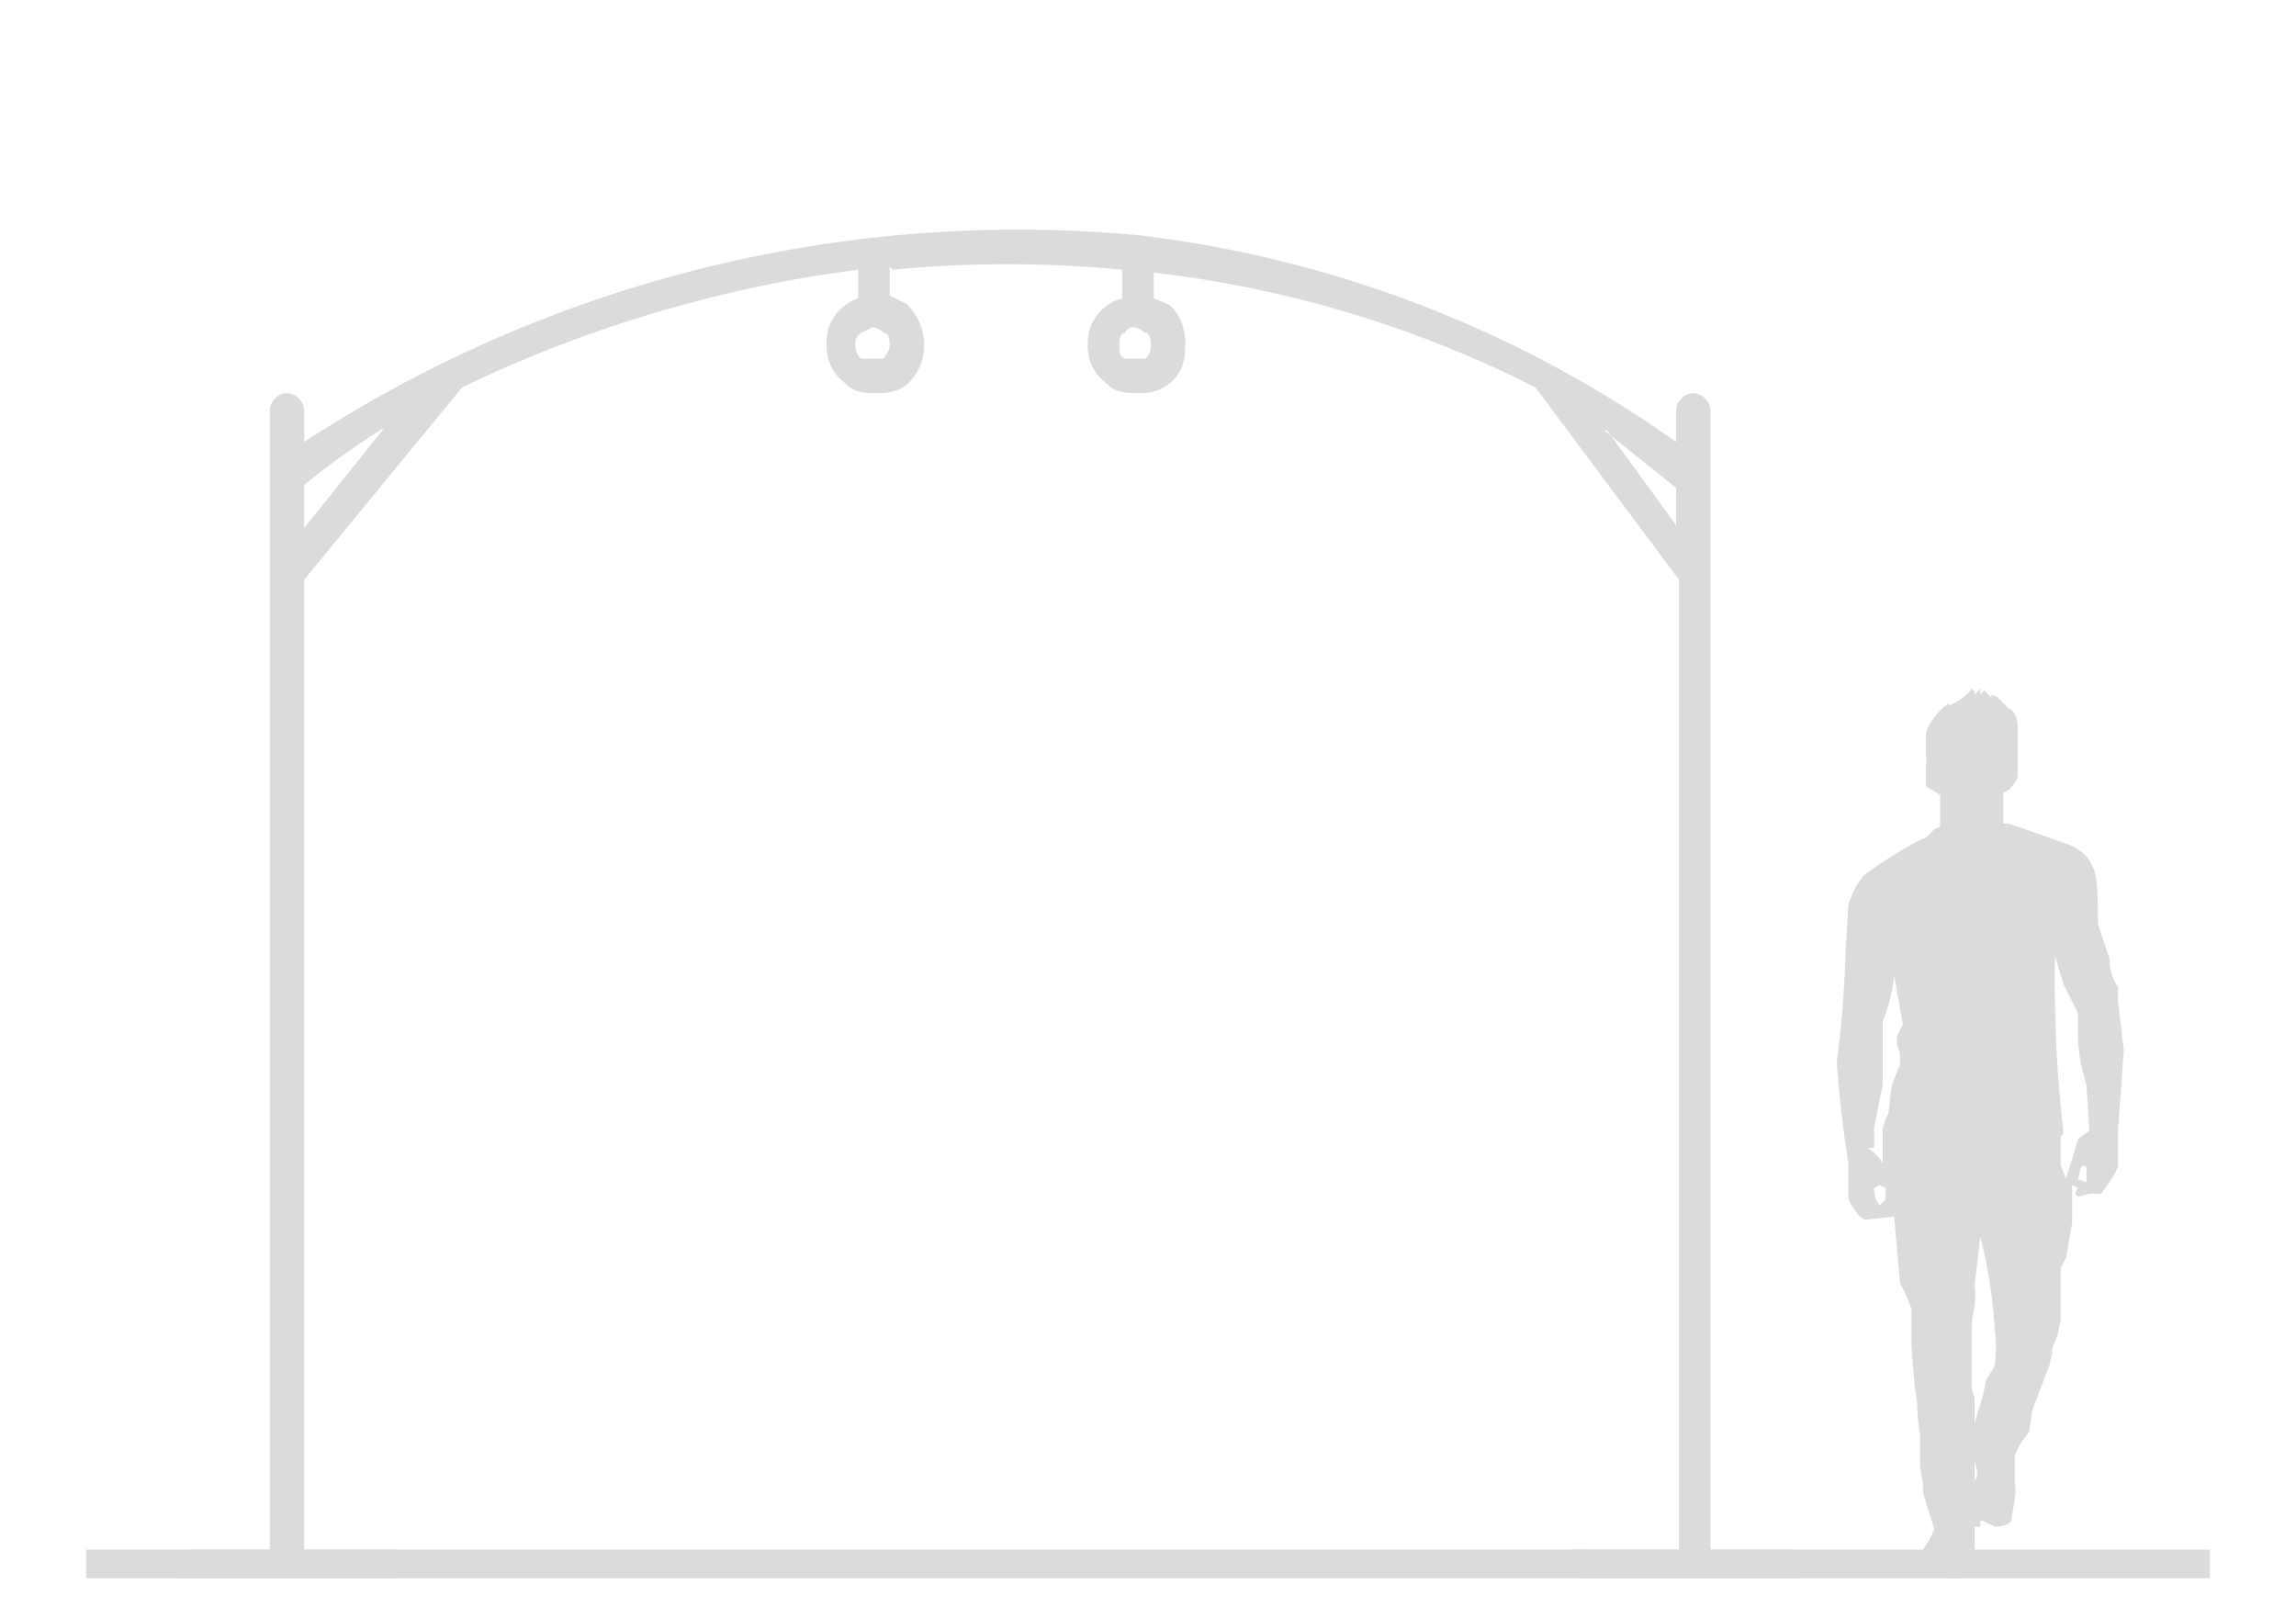 <svg width="80" height="56" fill="none" xmlns="http://www.w3.org/2000/svg"><path fill-rule="evenodd" clip-rule="evenodd" d="M68.7 24c-.2.3-.6.5-.8.6v-.1c-.3.2-.8.8-.8 1.1v.7a1 1 0 010 .4v.7l.5.3v1.1l-.2.1-.3.3c-.2 0-1.8 1-2 1.2-.3.1-.7 1-.7 1.2l-.1 1.7A35.6 35.6 0 0164 37a37.8 37.8 0 00.4 3.5v1.2c0 .2.4.8.6.8l1-.1.2 2.3.2.4.2.5v1.3l.1 1.3.1.7a7.6 7.6 0 00.1 1.1v1.1l.1.6v.3l.4 1.3-.2.4-.2.3v.7c0 .2.8.3 1.1.3.4 0 .6-.1.7-.2v-1.6h.2V53h.1l.4.2c.3 0 .6-.1.6-.3 0-.2.2-.9.1-1.2v-1l.2-.4.3-.4.1-.7.1-.3.5-1.3.1-.4V47l.2-.5.1-.5v-1.8l.2-.4.2-1.2v-1.3l.2.1-.1.2.1.1.4-.1h.4c.1-.1.6-.8.6-1v-1.2l.2-2.8-.2-1.7v-.5c-.2-.3-.3-.6-.3-1l-.4-1.2c0-.6 0-1.8-.2-2-.1-.4-.6-.7-.9-.8l-2-.7h-.2v-1.1c.2 0 .4-.3.5-.5v-1.8s0-.5-.3-.6l-.4-.4-.2-.1v.1s-.3-.2-.2-.3l-.2.2V24l-.2.2v-.1zM72 41l.2-.6.2-.7.4-.3-.1-1.6a6 6 0 01-.3-1.7v-.8l-.5-1-.3-1a47.7 47.7 0 00.3 6.2l-.1.1v1l.2.5zm-6.9-1c.2.2.5.4.5.6v-1.3l.1-.3.1-.2.1-.9.1-.3.2-.5v-.4l-.1-.3v-.3l.2-.4L66 34a6 6 0 01-.4 1.6v2.2l-.1.5-.2 1v.7zm7.6.7v.5l-.3-.1.1-.4c.1-.2.2 0 .2 0zM65.5 42l.2-.2v-.4l-.2-.1-.2.1c0 .1 0 .4.2.6zm3.6 6.6l-.3 1v-.9l-.1-.3v-2.2c0-.4.2-.8.1-1.4l.2-1.7a17 17 0 01.5 3.2 4.7 4.7 0 010 1.3l-.3.5-.1.5zm-.3 2.3c0 .1.2.5 0 .7V51zM31 9.3v1l.6.3c.3.3.6.8.6 1.4 0 .7-.3 1.1-.6 1.4-.4.3-.8.3-1 .3-.4 0-.8 0-1.1-.3-.4-.3-.7-.7-.7-1.4a1.6 1.6 0 011.1-1.6v-1c-5.5.7-10.3 2.4-13.8 4.1l-5.5 6.7V54h2.8c.6 0 .6 0 .6.4 0 .5 0 .6-.6.6H6.6c-.6 0-.6 0-.6-.6 0-.5 0 .2.6-.4h2.8V14.3c0-.3.3-.6.6-.6s.6.3.6.6v1.1a45.5 45.5 0 0129.1-7.2 40.6 40.6 0 0118.7 7.2v-1.1c0-.3.3-.6.6-.6s.6.3.6.6V54h2.8c.6 0 .6.3.6.4 0 .1 0 .6-.6.6h-6.8c-.6 0-1.6 0-1.6-.5 0-.6 1-.5 1.5-.5h3V20.2l-5-6.7a39.4 39.4 0 00-13.3-4v.9l.5.2c.4.3.6.8.6 1.4 0 .7-.2 1.1-.6 1.4-.4.3-.8.3-1 .3-.4 0-.8 0-1.1-.3-.4-.3-.7-.7-.7-1.4a1.6 1.6 0 011.2-1.6v-1a41.5 41.5 0 00-8 0zM56 15l2.4 3.3V17l-2.5-2zm-45.4 1.9v1.5l2.8-3.5a25 25 0 00-2.8 2zM30 11.6s-.2.1-.2.4c0 .3.1.4.2.5h.8c0-.1.2-.2.2-.5s-.1-.4-.2-.4a.7.7 0 00-.4-.2l-.4.2zm9.2 0c-.1 0-.2.1-.2.4 0 .3 0 .4.2.5h.7c.1-.1.2-.2.2-.5s-.1-.4-.2-.4a.7.7 0 00-.4-.2s-.2 0-.3.2z" fill="#DBDBDB"/><path fill-rule="evenodd" clip-rule="evenodd" d="M77 55H3v-1h74v1z" fill="#DBDBDB"/></svg>